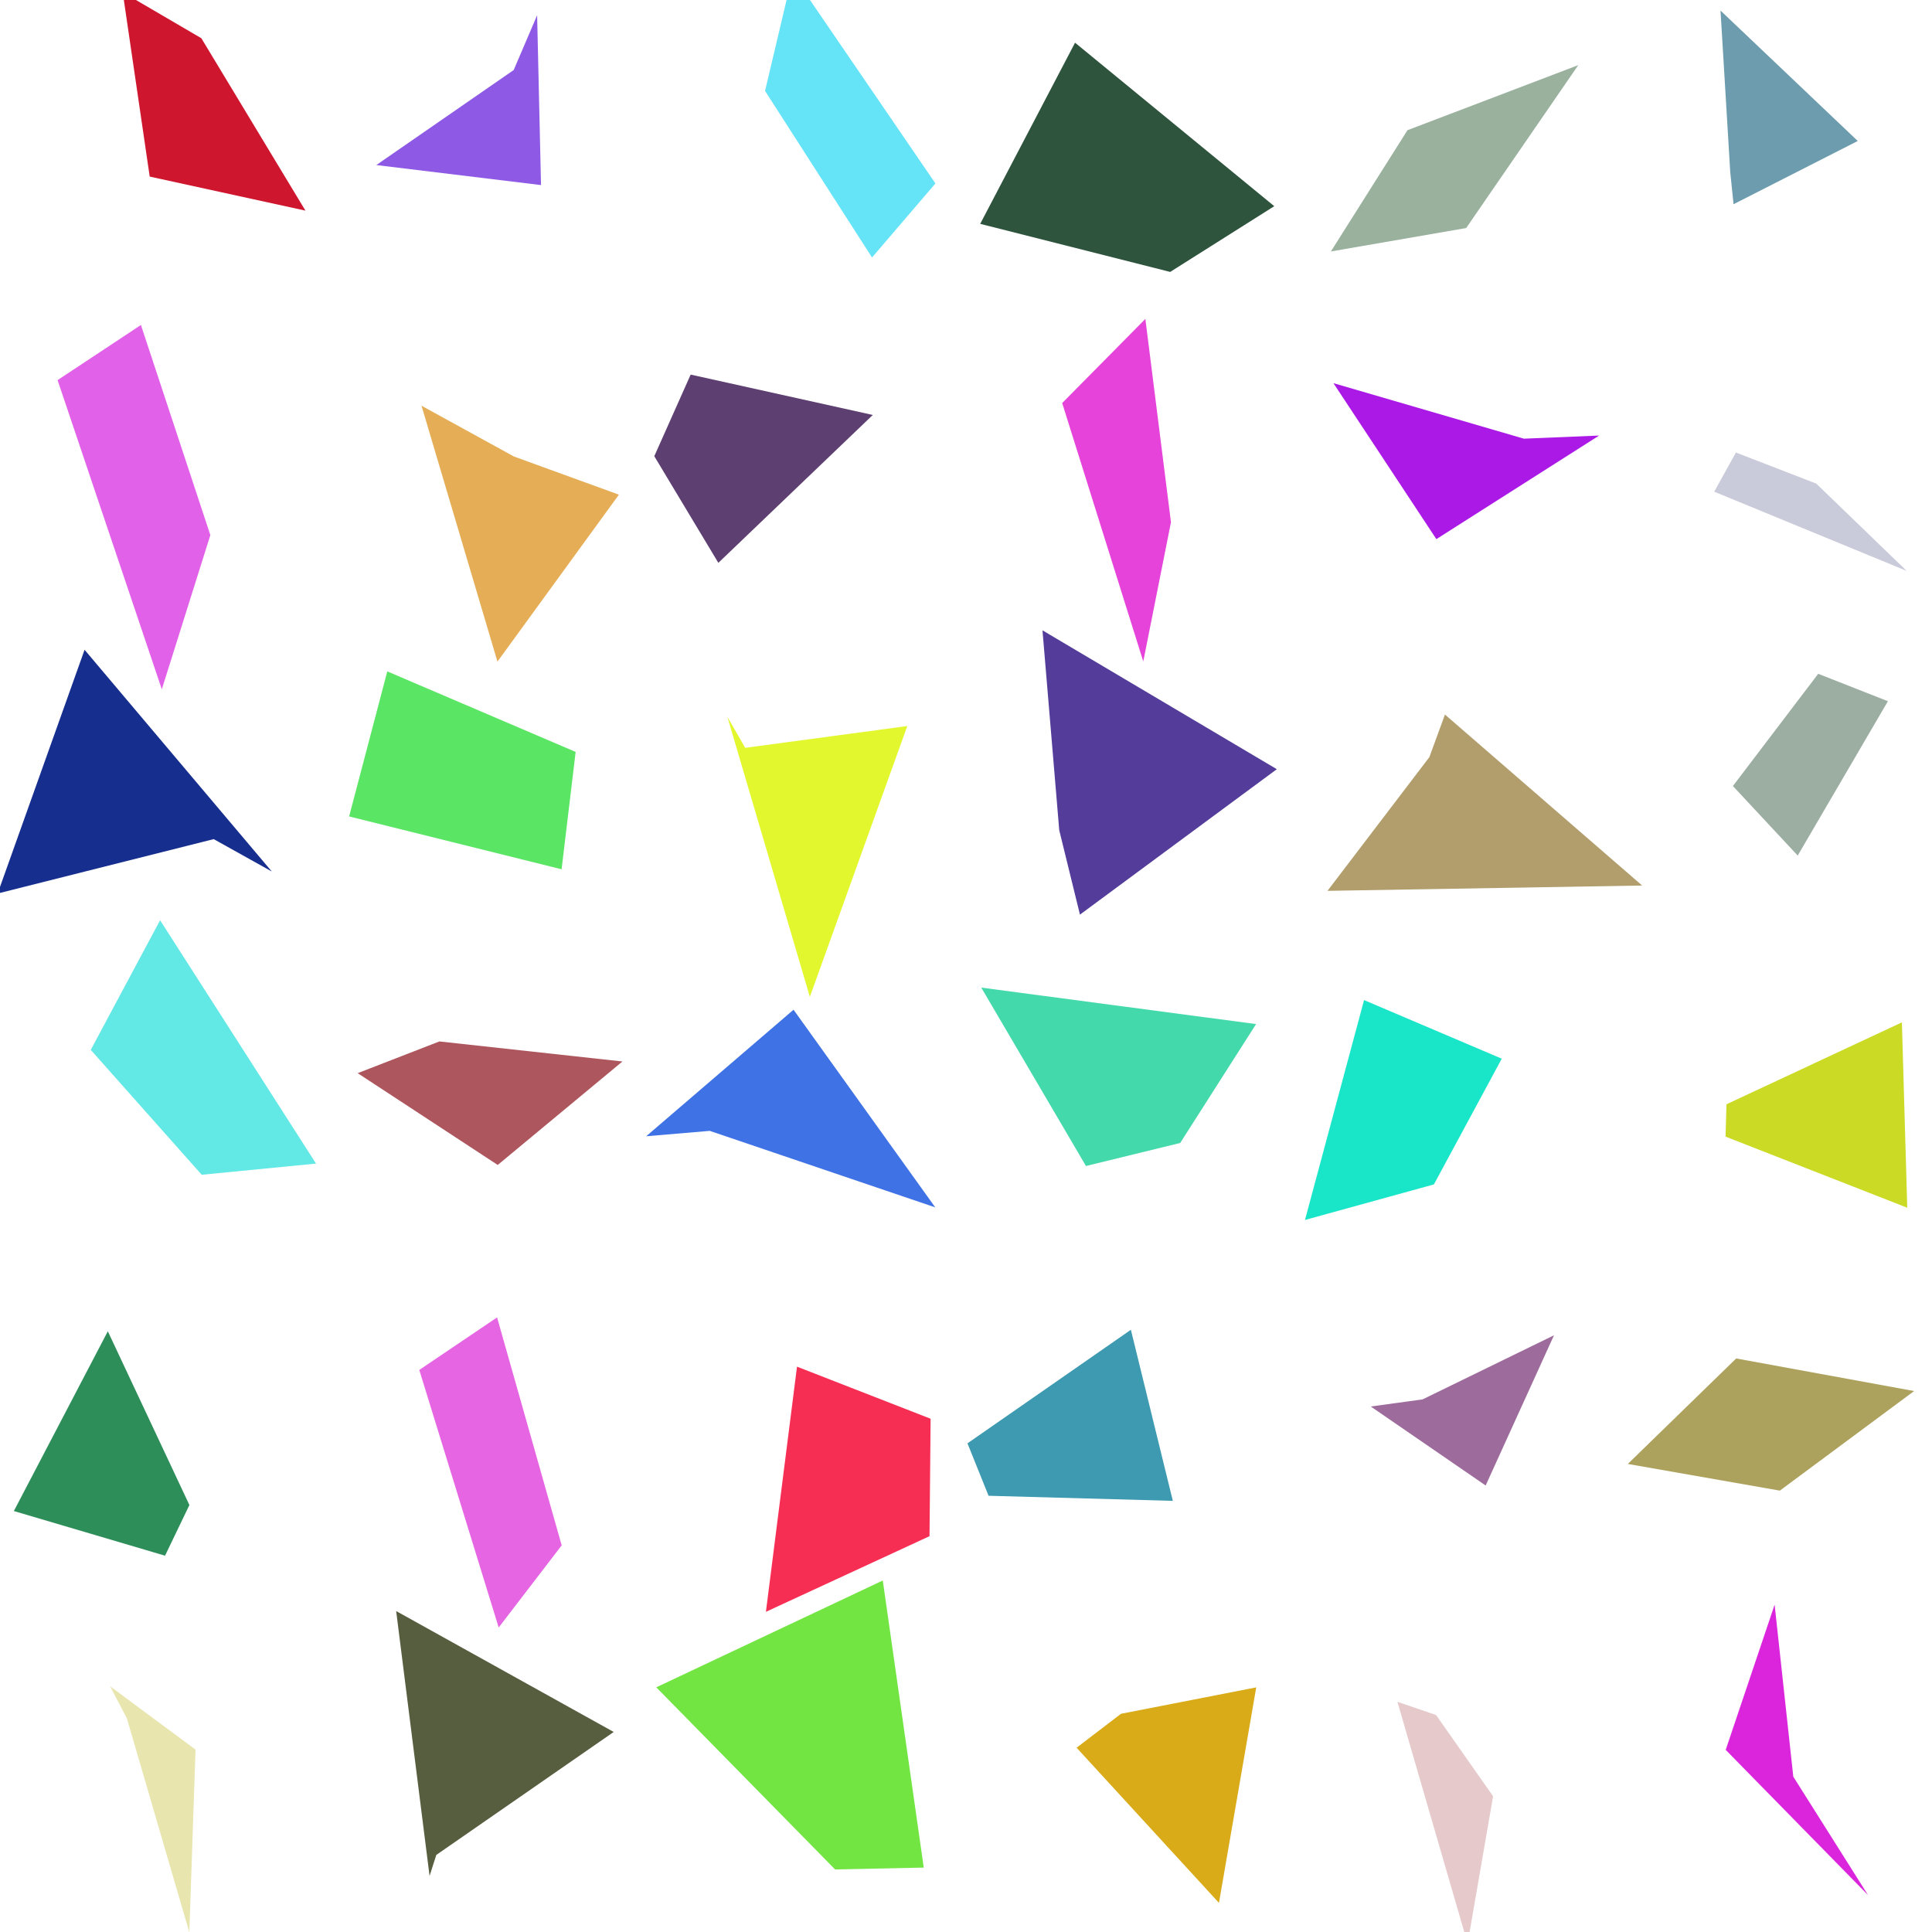 <svg viewBox="0 0 1024 1024" xmlns="http://www.w3.org/2000/svg"><g transform="rotate(289.809 85.333 85.333)"><polygon points="75.533,82.5 162.6,35.933 153.8,83.4 86.533,166.267" fill="#ce162e"  /></g><g transform="rotate(316.95 85.333 256)"><polygon points="82.5,178.733 134.733,187.533 85.6,294.033 11,336.2" fill="#e162e8"  /></g><g transform="rotate(31.193 85.333 426.667)"><polygon points="8.067,377.267 153.8,426.4 118.6,427.667 35.567,511.633" fill="#162e8E"  /></g><g transform="rotate(139.092 85.333 597.333)"><polygon points="35.933,528.867 85.6,564.067 86.7,652.6 13.933,680.467" fill="#62e8E5"  /></g><g transform="rotate(65.469 85.333 768)"><polygon points="16.867,767.733 118.6,766.633 137.667,789.533 82.867,852.6" fill="#2e8E5A"  /></g><g transform="rotate(327.512 85.333 938.667)"><polygon points="85.067,905.4 86.7,886.333 106.867,938.933 52.067,1018.867" fill="#e8E5AE"  /></g><g transform="rotate(200.187 256 85.333)"><polygon points="222.733,83.967 308.333,63.8 257.367,136.2 255.733,167.733" fill="#8E5AE5"  /></g><g transform="rotate(322.989 256 256)"><polygon points="254.633,203.667 277.533,254.633 309.8,304.3 205.133,336.2" fill="#E5AE56"  /></g><g transform="rotate(127.823 256 426.667)"><polygon points="203.667,405.133 257.367,372.867 304.3,479 231.167,510.167" fill="#5AE565"  /></g><g transform="rotate(245.162 256 597.333)"><polygon points="234.467,595.967 309.8,549.033 306.867,595.4 256.467,679" fill="#AE565e"  /></g><g transform="rotate(322.591 256 768)"><polygon points="254.633,714.2 304.3,717.133 258.1,833.9 205.133,848.2" fill="#E565e3"  /></g><g transform="rotate(121.455 256 938.667)"><polygon points="202.2,890.367 306.867,936.567 318.233,933.8 207.7,1022.167" fill="#565e3f"  /></g><g transform="rotate(143.283 426.667 85.333)"><polygon points="378.367,34.467 428.767,23.1 421.433,127.767 372.867,168.467" fill="#65e3f7"  /></g><g transform="rotate(132.536 426.667 256)"><polygon points="375.8,253.9 488.9,261.233 470.2,324.467 425.3,339.5" fill="#5e3f72"  /></g><g transform="rotate(320.577 426.667 426.667)"><polygon points="424.567,364.433 421.433,383.133 495.133,428.767 364.067,506.867" fill="#e3f72E"  /></g><g transform="rotate(89.225 426.667 597.333)"><polygon points="364.433,602.567 470.2,528.867 428.033,647.833 430.433,681.567" fill="#3f72E5"  /></g><g transform="rotate(347.598 426.667 768)"><polygon points="431.9,724.467 495.133,766.633 481.2,827.3 387.9,847.833" fill="#f72E54"  /></g><g transform="rotate(161.572 426.667 938.667)"><polygon points="383.133,870.2 428.033,884.133 487.433,1005.667 355.633,1021.433" fill="#72E543"  /></g><g transform="rotate(65.15 597.333 85.333)"><polygon points="528.867,83.967 651.867,24.567 660.3,89.267 594.867,169.933" fill="#2E543D"  /></g><g transform="rotate(322.404 597.333 256)"><polygon points="595.967,201.467 658.1,193.033 603.1,286.7 546.467,336.2" fill="#E543D9"  /></g><g transform="rotate(118.463 597.333 426.667)"><polygon points="542.8,365.9 660.3,420.9 626.2,451.867 537.3,510.167" fill="#543D9A"  /></g><g transform="rotate(95.414 597.333 597.333)"><polygon points="536.567,534.367 603.1,568.467 619.967,617.033 531.067,681.2" fill="#43D9AB"  /></g><g transform="rotate(86.631 597.333 768)"><polygon points="534.367,762.233 626.2,745.367 617.767,842.7 589.367,852.233" fill="#3D9AB1"  /></g><g transform="rotate(306.096 597.333 938.667)"><polygon points="591.567,909.8 619.967,918.233 673.5,967.9 569.567,1019.233" fill="#D9AB19"  /></g><g transform="rotate(217.538 768 85.333)"><polygon points="739.133,62.7 788.433,9.167 795.4,84.867 744.633,167.367" fill="#9AB19E"  /></g><g transform="rotate(240.611 768 256)"><polygon points="745.367,235.567 844.167,228.6 769,302.1 750.867,337.667" fill="#AB19E6"  /></g><g transform="rotate(249.776 768 426.667)"><polygon points="747.567,350.5 795.4,425.667 813.733,441.233 692.567,507.967" fill="#B19E6C"  /></g><g transform="rotate(36.424 768 597.333)"><polygon points="691.833,569.933 769,551.6 779.633,626.567 735.833,682.3" fill="#19E6C9"  /></g><g transform="rotate(222.784 768 768)"><polygon points="740.6,767 813.733,756.367 796.133,777.8 768.1,850.033" fill="#9E6C9C"  /></g><g transform="rotate(324.546 768 938.667)"><polygon points="767,892.933 779.633,910.533 779.267,963.133 723,1018.867" fill="#E6C9Ca"  /></g><g transform="rotate(152.736 938.667 85.333)"><polygon points="892.933,73.7 966.8,74.067 960.567,90 925.933,168.467" fill="#6C9CaD"  /></g><g transform="rotate(283.771 938.667 256)"><polygon points="927.033,227.867 949.933,234.1 944.067,279.367 910.533,336.933" fill="#C9CaDa"  /></g><g transform="rotate(220.329 938.667 426.667)"><polygon points="910.533,415.4 960.567,421.267 964.6,495.867 927.033,508.7" fill="#9CaDa2"  /></g><g transform="rotate(285.261 938.667 597.333)"><polygon points="927.4,575.433 944.067,571.4 1010.433,649.667 916.4,678.267" fill="#CaDa25"  /></g><g transform="rotate(244.173 938.667 768)"><polygon points="916.767,762.6 964.6,696.233 989.9,772.3 933.267,849.667" fill="#aDa25D"  /></g><g transform="rotate(306.77 938.667 938.667)"><polygon points="933.267,912.733 1010.433,887.433 943.333,949.933 916.767,1019.233" fill="#Da25Dc"  /></g></svg>
